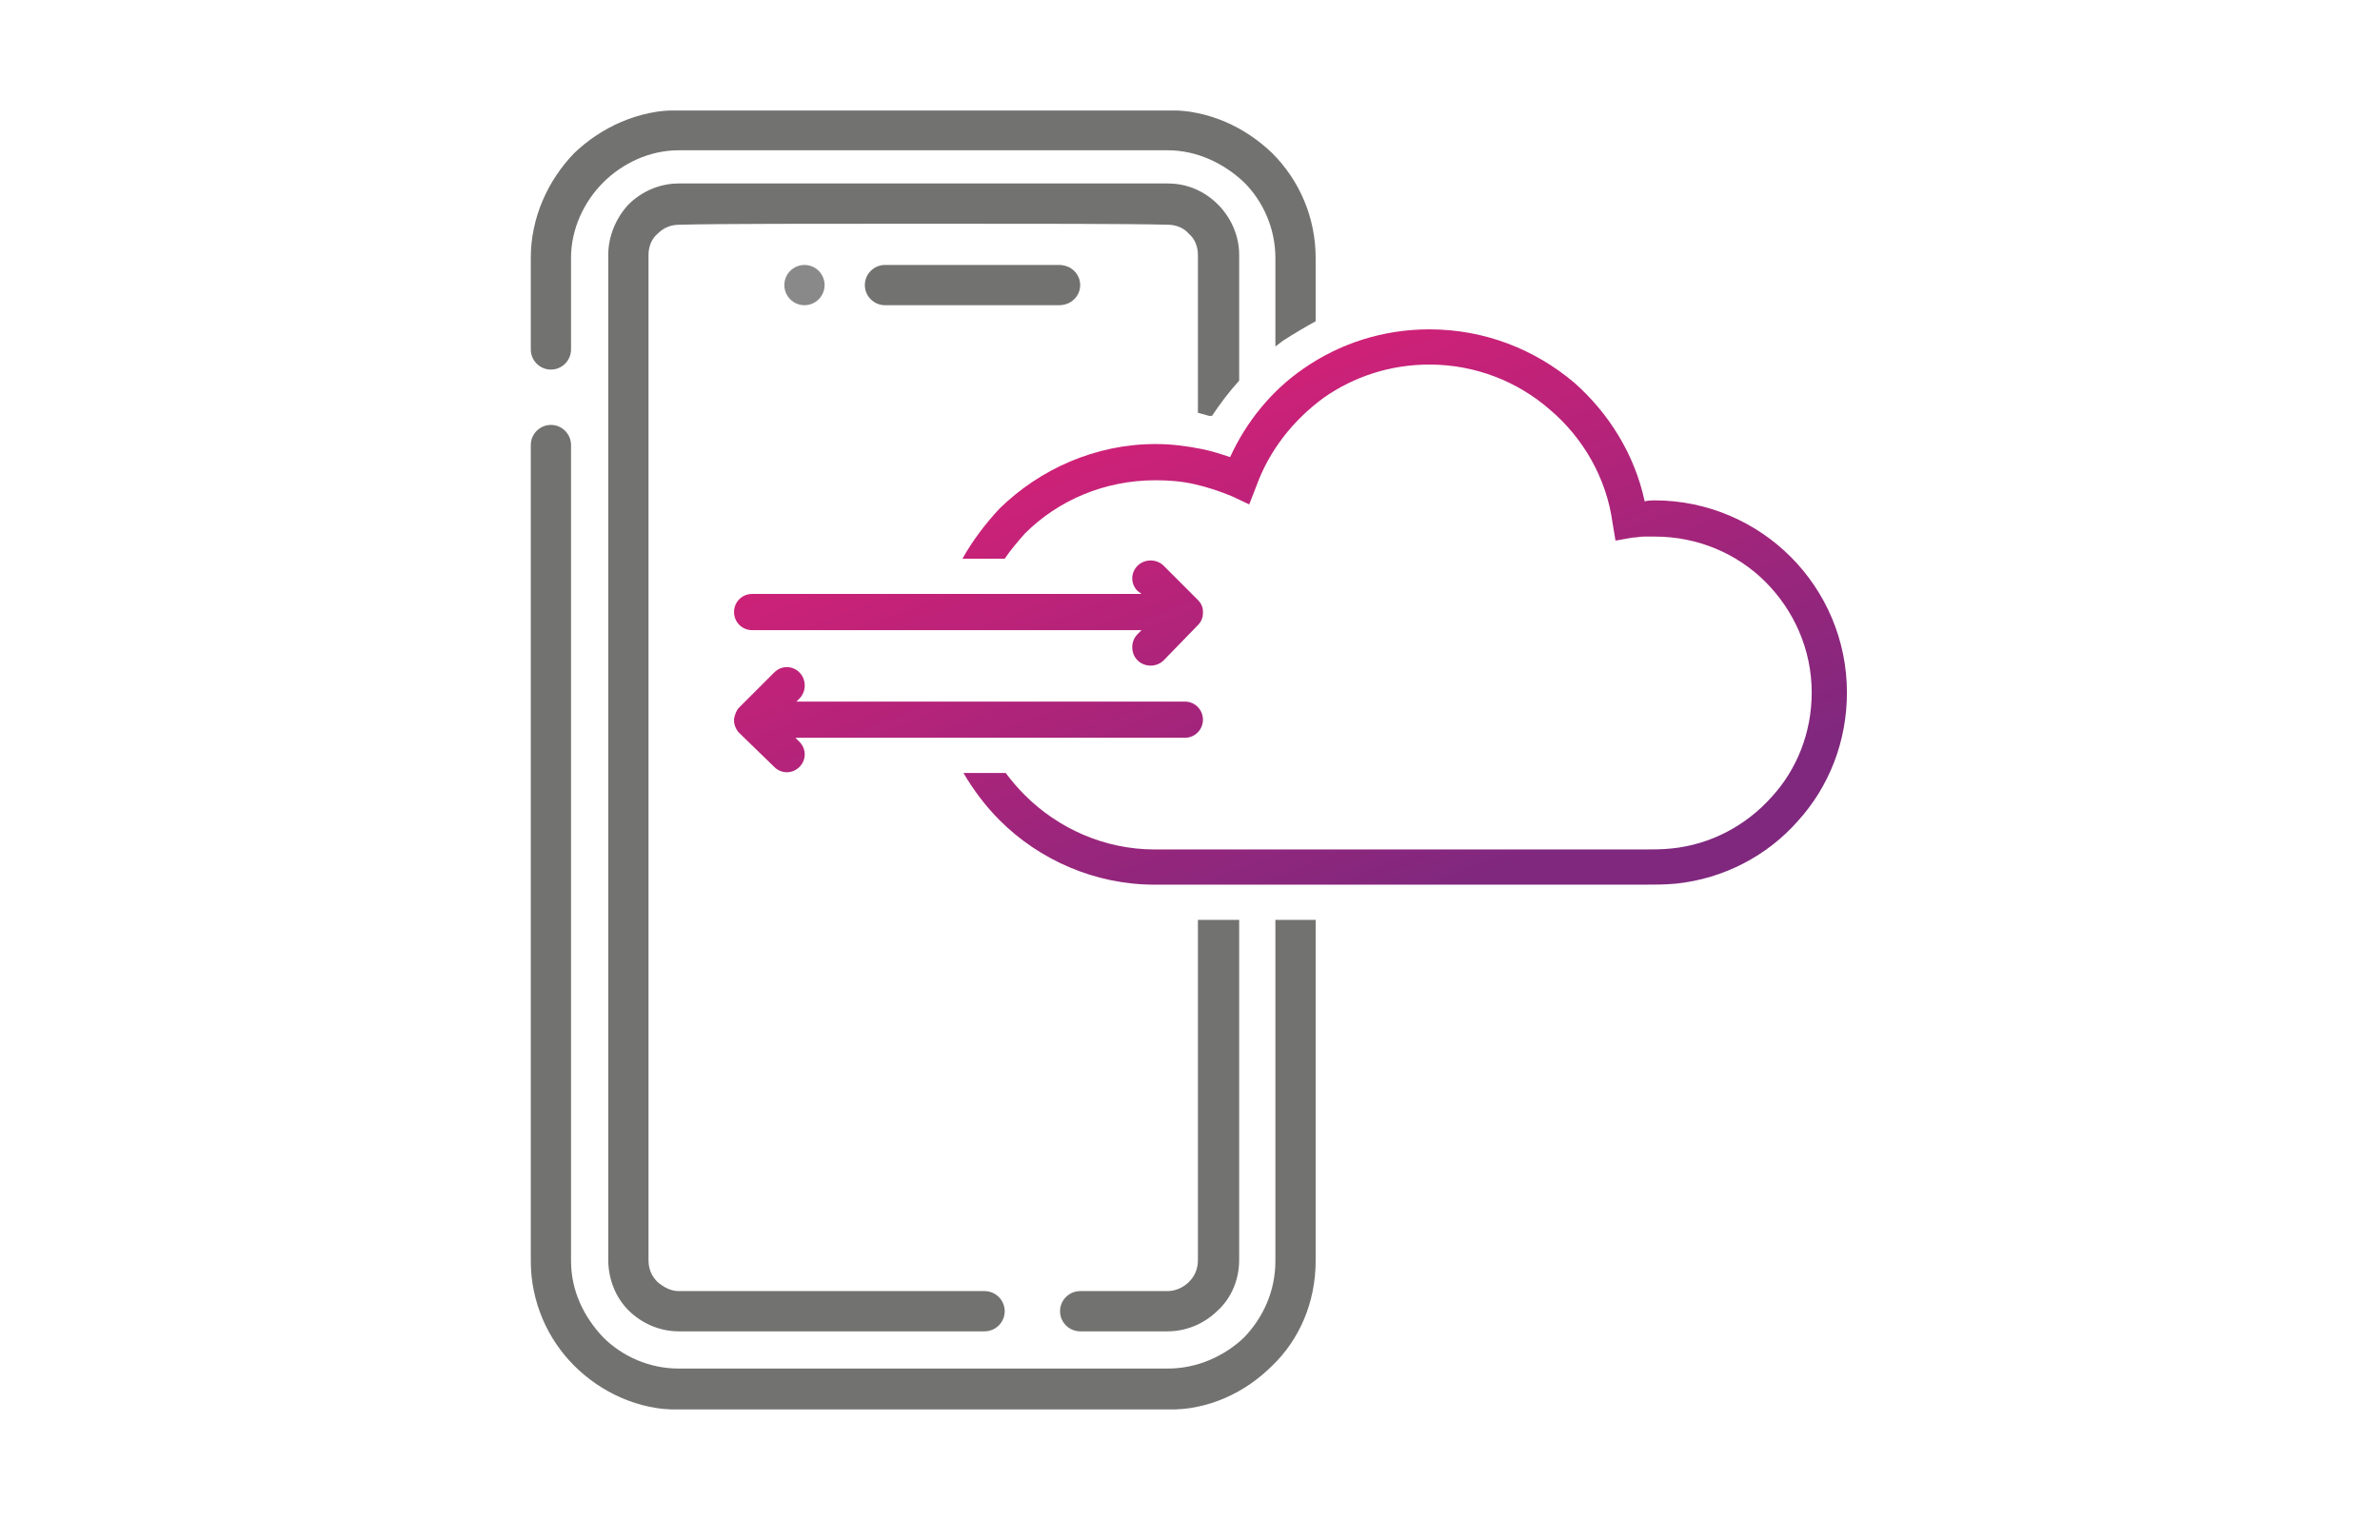 <?xml version="1.0" encoding="UTF-8"?> <svg xmlns="http://www.w3.org/2000/svg" width="1038" height="672" viewBox="0 0 1038 672" fill="none"> <g clip-path="url(#clip0_89_57)"> <mask id="mask0_89_57" style="mask-type:luminance" maskUnits="userSpaceOnUse" x="231" y="48" width="575" height="567"> <path d="M806 48H231V615H806V48Z" fill="white"></path> </mask> <g mask="url(#mask0_89_57)"> <path d="M231.489 194.139C231.489 189.311 235.439 185.361 240.266 185.361C245.094 185.361 249.043 189.311 249.043 194.139V550.049C249.043 563.215 254.748 574.625 263.087 583.402C271.425 591.741 283.274 597.007 296.001 597.007H509.284C522.011 597.007 533.86 591.741 542.637 583.402C550.975 574.625 556.242 563.215 556.242 550.049V401.278H573.796V550.049C573.796 568.043 566.774 584.28 554.925 595.69C543.076 607.539 527.277 615 509.284 615H296.001C278.447 615 262.209 607.539 250.36 595.69C238.95 584.28 231.489 568.043 231.489 550.049V194.139ZM556.242 151.131V112.512C556.242 99.785 550.975 87.936 542.637 79.597C533.86 71.259 522.011 65.554 509.284 65.554H296.001C283.274 65.554 271.425 71.259 263.087 79.597C254.748 87.936 249.043 99.785 249.043 112.512V152.447C249.043 157.275 245.094 161.224 240.266 161.224C235.439 161.224 231.489 157.275 231.489 152.447V112.512C231.489 94.957 238.95 78.72 250.36 66.871C262.209 55.461 278.447 48 296.001 48H509.284C527.277 48 543.076 55.461 554.925 66.871C566.774 78.72 573.796 94.957 573.796 112.512V140.159C568.968 142.793 564.58 145.426 559.752 148.498C558.436 149.375 557.558 150.253 556.242 151.131ZM429.413 563.215C434.24 563.215 438.19 567.165 438.19 571.992C438.19 576.82 434.24 580.769 429.413 580.769H296.001C287.663 580.769 279.763 577.259 274.058 571.553C268.792 566.287 265.281 558.388 265.281 549.611V111.195C265.281 102.857 268.792 94.957 274.058 89.252C279.763 83.547 287.663 80.036 296.001 80.036C319.26 80.036 362.268 80.036 402.643 80.036C443.456 80.036 486.464 80.036 509.284 80.036C518.061 80.036 525.522 83.547 531.227 89.252C536.932 94.957 540.443 102.857 540.443 111.195V166.052C536.054 170.879 532.105 176.146 528.594 181.412H527.277C525.961 180.973 524.205 180.534 522.45 180.095V111.195C522.45 107.684 521.133 104.173 518.5 101.979C516.306 99.346 512.795 98.029 509.284 98.029C493.485 97.591 449.6 97.591 402.643 97.591C356.124 97.591 311.8 97.591 296.44 98.029C292.49 98.029 289.418 99.346 286.785 101.979C284.152 104.173 282.835 107.684 282.835 111.195V549.611C282.835 553.56 284.152 556.632 286.785 559.265C289.418 561.46 292.49 563.215 296.001 563.215H429.413ZM540.443 401.278V549.611C540.443 558.388 536.932 566.287 531.227 571.553C525.522 577.259 517.622 580.769 509.284 580.769H471.104C466.276 580.769 462.327 576.82 462.327 571.992C462.327 567.165 466.276 563.215 471.104 563.215H509.284C512.795 563.215 516.306 561.46 518.5 559.265C521.133 556.632 522.45 553.56 522.45 549.611V401.278H540.443ZM385.966 133.138C381.139 133.138 377.189 129.188 377.189 124.361C377.189 119.533 381.139 115.584 385.966 115.584H461.888C467.154 115.584 471.104 119.533 471.104 124.361C471.104 129.188 467.154 133.138 461.888 133.138H385.966Z" fill="#727271"></path> <path d="M350.858 133.138C355.705 133.138 359.635 129.208 359.635 124.361C359.635 119.513 355.705 115.583 350.858 115.583C346.01 115.583 342.081 119.513 342.081 124.361C342.081 129.208 346.01 133.138 350.858 133.138Z" fill="#898989"></path> <path d="M729.15 370.119C746.265 368.364 761.625 360.026 772.597 347.738C783.568 335.889 790.151 319.651 790.151 302.097C790.151 283.226 782.251 266.111 769.964 253.823C757.676 241.535 740.56 234.074 721.69 234.074C719.934 234.074 718.618 234.074 716.862 234.074C715.107 234.074 713.79 234.513 712.035 234.513L704.574 235.83L703.258 227.93C700.625 208.621 690.531 191.067 676.049 178.779C662.005 166.491 643.573 159.03 623.386 159.03C606.271 159.03 590.472 164.297 577.306 173.513C564.141 183.167 553.608 196.333 547.903 212.132L544.831 220.031L537.371 216.52C532.104 214.326 526.838 212.571 521.133 211.254C515.428 209.937 509.723 209.499 504.018 209.499C481.636 209.499 461.449 218.276 446.967 232.758C443.895 236.269 440.823 239.78 438.19 243.729H419.758C424.146 235.83 429.851 228.369 435.995 221.787C453.549 204.671 477.686 193.7 504.018 193.7C511.039 193.7 517.622 194.578 524.205 195.894C528.594 196.772 532.543 198.088 536.493 199.405C543.515 184.045 554.486 170.441 568.529 160.786C584.328 149.814 603.199 143.67 623.386 143.67C647.523 143.67 669.466 152.447 686.581 166.93C701.502 180.095 712.912 198.088 717.301 218.715C719.056 218.276 720.373 218.276 721.69 218.276C744.949 218.276 766.014 227.93 780.935 242.852C796.295 258.211 805.511 279.276 805.511 302.097C805.511 323.601 797.611 343.349 784.007 358.27C770.841 373.191 751.971 383.285 730.906 385.479C726.078 385.918 721.251 385.918 716.862 385.918H715.107H504.018H503.579C477.248 385.918 453.111 374.947 435.995 357.831C429.851 351.687 424.585 344.666 420.197 337.205H438.628C441.262 340.716 443.895 343.788 446.967 346.86C461.449 361.342 481.636 370.558 503.579 370.558H504.018H715.107H716.862C720.812 370.558 725.2 370.558 729.15 370.119ZM320.138 266.989C320.138 271.377 323.648 274.888 328.037 274.888H497.874L496.118 276.643C493.046 279.715 493.046 284.982 496.118 288.054C499.19 291.126 504.457 291.126 507.529 288.054L522.45 272.694C523.766 271.377 524.644 269.622 524.644 267.427V266.989V266.55C524.644 264.794 523.766 263.039 522.45 261.722L507.529 246.801C504.457 243.729 499.19 243.729 496.118 246.801C493.046 249.873 493.046 254.701 496.118 257.773L497.874 259.089H328.037C323.648 259.089 320.138 262.6 320.138 266.989ZM524.644 313.946C524.644 318.334 521.133 321.845 516.745 321.845H346.908L348.663 323.601C351.735 326.673 351.735 331.5 348.663 334.572C345.591 337.644 340.764 337.644 337.692 334.572L322.332 319.651C321.015 318.335 320.138 316.14 320.138 314.385V313.946V313.507C320.576 311.752 321.015 309.996 322.332 308.68L337.692 293.32C340.764 290.248 345.591 290.248 348.663 293.32C351.735 296.392 351.735 301.658 348.663 304.73L347.347 306.047H516.745C521.133 306.047 524.644 309.557 524.644 313.946Z" fill="url(#paint0_linear_89_57)"></path> </g> </g> <defs> <linearGradient id="paint0_linear_89_57" x1="410.779" y1="170.853" x2="514.92" y2="436.268" gradientUnits="userSpaceOnUse"> <stop stop-color="#DB2076"></stop> <stop offset="0" stop-color="#DD2076"></stop> <stop offset="1" stop-color="#7F287E"></stop> </linearGradient> <clipPath id="clip0_89_57"> <rect width="575" height="567" fill="white" transform="translate(231 48)"></rect> </clipPath> </defs> </svg> 